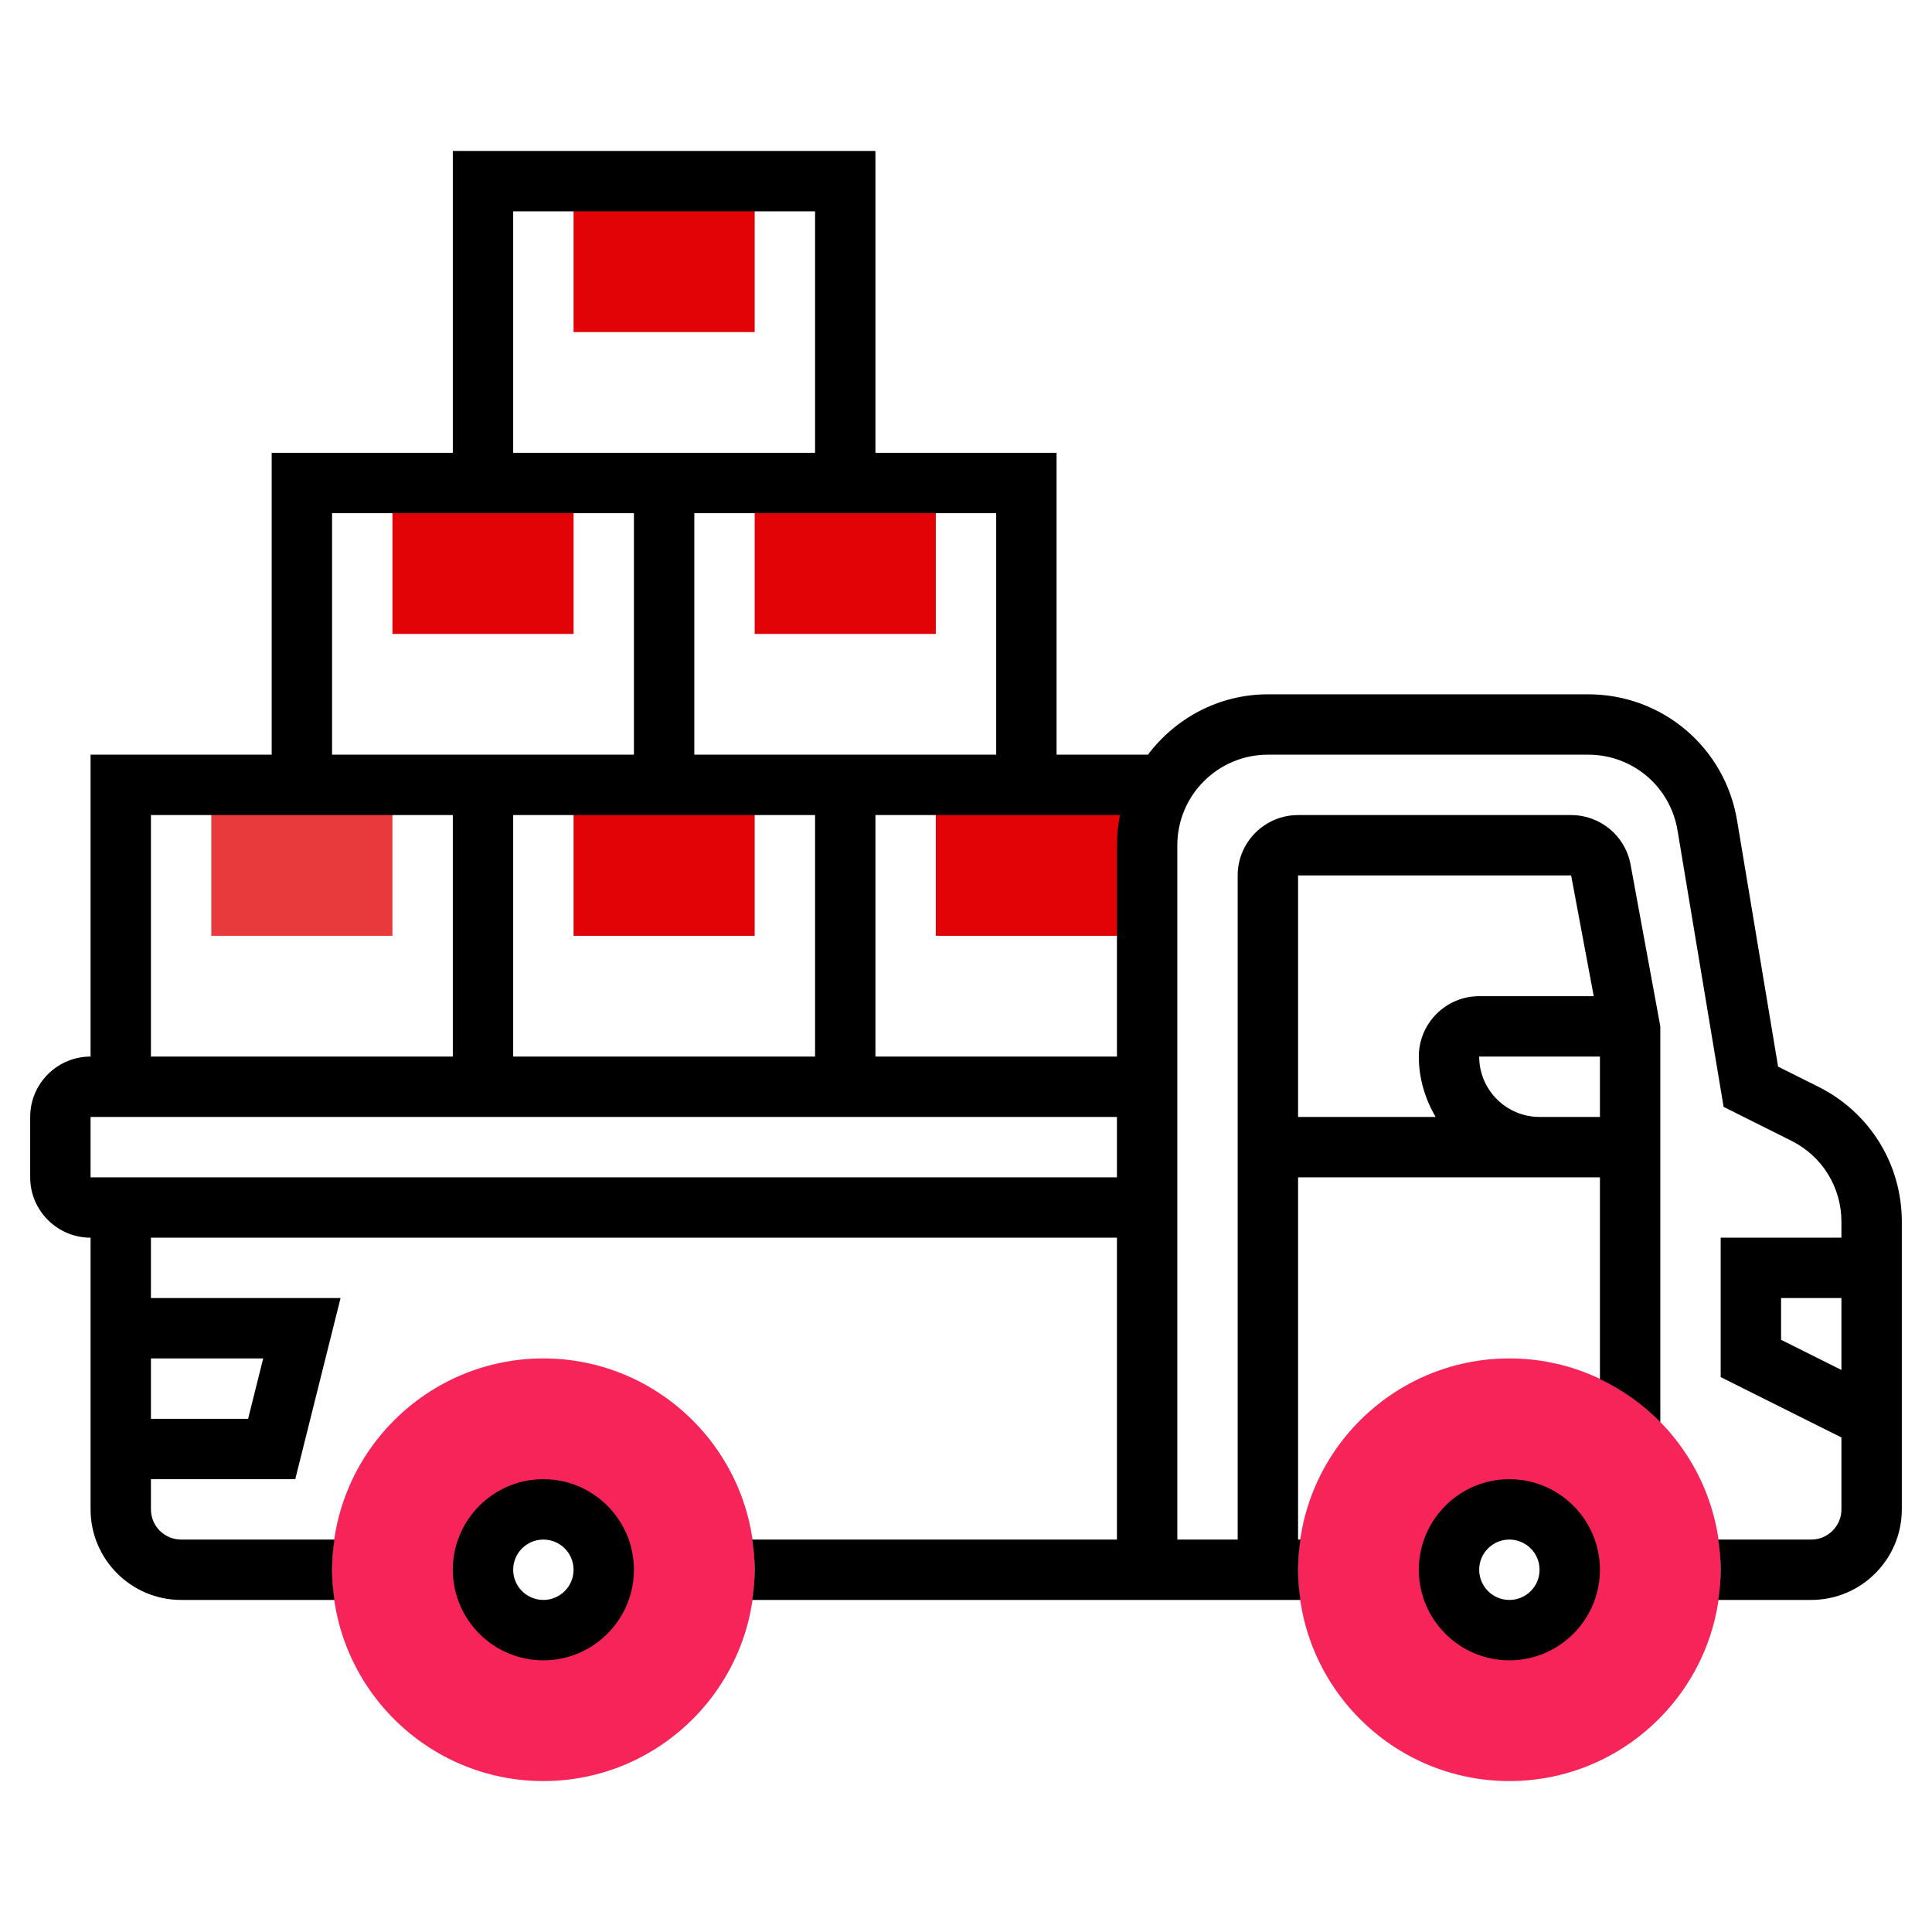 <svg xmlns="http://www.w3.org/2000/svg" width="74" height="74" viewBox="0 0 74 74" fill="none"><path d="M21.969 24.281H15.031V18.5H21.969V24.281Z" fill="#E20306"></path><path d="M35.844 24.281H28.906V18.5H35.844V24.281Z" fill="#E20306"></path><path d="M43.938 35.844H35.844V30.062H43.938V35.844Z" fill="#E20306"></path><path d="M28.906 35.844H21.969V30.062H28.906V35.844Z" fill="#E20306"></path><path d="M15.031 35.844H8.094V30.062H15.031V35.844Z" fill="#E20306" fill-opacity="0.78"></path><path d="M57.812 68.219C53.35 68.219 49.719 64.587 49.719 60.125C49.719 55.663 53.35 52.031 57.812 52.031C62.275 52.031 65.906 55.663 65.906 60.125C65.906 64.587 62.275 68.219 57.812 68.219ZM57.812 57.812C56.537 57.812 55.5 58.85 55.5 60.125C55.5 61.4 56.537 62.438 57.812 62.438C59.088 62.438 60.125 61.4 60.125 60.125C60.125 58.85 59.088 57.812 57.812 57.812Z" fill="#F62459"></path><path d="M20.812 68.219C16.351 68.219 12.719 64.587 12.719 60.125C12.719 55.663 16.351 52.031 20.812 52.031C25.274 52.031 28.906 55.663 28.906 60.125C28.906 64.587 25.274 68.219 20.812 68.219ZM20.812 57.812C19.537 57.812 18.5 58.85 18.5 60.125C18.5 61.4 19.537 62.438 20.812 62.438C22.088 62.438 23.125 61.4 23.125 60.125C23.125 58.85 22.088 57.812 20.812 57.812Z" fill="#F62459"></path><path d="M28.906 12.719H21.969V6.938H28.906V12.719Z" fill="#E20306"></path><path d="M69.648 41.625L68.105 40.854L66.534 31.426C66.068 28.625 63.669 26.594 60.831 26.594H48.562C46.681 26.594 45.023 27.511 43.968 28.906H40.469V17.344H33.531V5.781H17.344V17.344H10.406V28.906H3.469V40.469C2.193 40.469 1.156 41.506 1.156 42.781V45.094C1.156 46.369 2.193 47.406 3.469 47.406V57.812C3.469 59.725 5.025 61.281 6.938 61.281H12.811C12.757 60.902 12.719 60.518 12.719 60.125C12.719 59.732 12.757 59.348 12.811 58.969H6.938C6.299 58.969 5.781 58.451 5.781 57.812V56.656H11.309L13.044 49.719H5.781V47.406H42.781V58.969H28.814C28.868 59.348 28.906 59.732 28.906 60.125C28.906 60.518 28.868 60.902 28.814 61.281H49.811C49.757 60.902 49.719 60.518 49.719 60.125C49.719 59.732 49.757 59.348 49.811 58.969H49.719V45.094H58.969H60.125H61.281V52.823C62.147 53.236 62.93 53.793 63.594 54.472V39.312L62.453 33.108C62.249 32.014 61.293 31.219 60.179 31.219H49.719C48.443 31.219 47.406 32.256 47.406 33.531V58.969H45.094V32.375C45.094 30.463 46.65 28.906 48.562 28.906H60.831C62.535 28.906 63.973 30.126 64.253 31.805L66.018 42.396L68.613 43.694C69.796 44.285 70.531 45.474 70.531 46.796V47.406H65.906V52.746L70.531 55.058V57.812C70.531 58.451 70.013 58.969 69.375 58.969H65.814C65.868 59.348 65.906 59.732 65.906 60.125C65.906 60.518 65.868 60.902 65.814 61.281H69.375C71.287 61.281 72.844 59.725 72.844 57.812V46.796C72.844 44.592 71.619 42.612 69.648 41.625ZM10.081 52.031L9.503 54.344H5.781V52.031H10.081ZM60.125 42.781H58.969C57.693 42.781 56.656 41.744 56.656 40.469H61.281V42.781H60.125ZM60.178 33.531L61.044 38.156H56.656C55.381 38.156 54.344 39.193 54.344 40.469C54.344 41.315 54.589 42.098 54.987 42.781H49.719V33.531H60.178ZM42.781 32.375V40.469H33.531V31.219H42.898C42.822 31.592 42.781 31.98 42.781 32.375ZM31.219 31.219V40.469H19.656V31.219H31.219ZM38.156 28.906H33.531H31.219H26.594V19.656H38.156V28.906ZM19.656 8.094H31.219V17.344H26.594H24.281H19.656V8.094ZM12.719 19.656H24.281V28.906H19.656H17.344H12.719V19.656ZM5.781 31.219H17.344V40.469H5.781V31.219ZM3.469 45.094V42.781H42.781V45.094H3.469ZM68.219 51.317V49.719H70.531V52.473L68.219 51.317Z" fill="black"></path><path d="M57.812 56.656C55.9 56.656 54.344 58.213 54.344 60.125C54.344 62.037 55.9 63.594 57.812 63.594C59.725 63.594 61.281 62.037 61.281 60.125C61.281 58.213 59.725 56.656 57.812 56.656ZM57.812 61.281C57.174 61.281 56.656 60.763 56.656 60.125C56.656 59.487 57.174 58.969 57.812 58.969C58.451 58.969 58.969 59.487 58.969 60.125C58.969 60.763 58.451 61.281 57.812 61.281Z" fill="black"></path><path d="M20.812 56.656C18.9 56.656 17.344 58.213 17.344 60.125C17.344 62.037 18.9 63.594 20.812 63.594C22.725 63.594 24.281 62.037 24.281 60.125C24.281 58.213 22.725 56.656 20.812 56.656ZM20.812 61.281C20.174 61.281 19.656 60.763 19.656 60.125C19.656 59.487 20.174 58.969 20.812 58.969C21.451 58.969 21.969 59.487 21.969 60.125C21.969 60.763 21.451 61.281 20.812 61.281Z" fill="black"></path></svg>